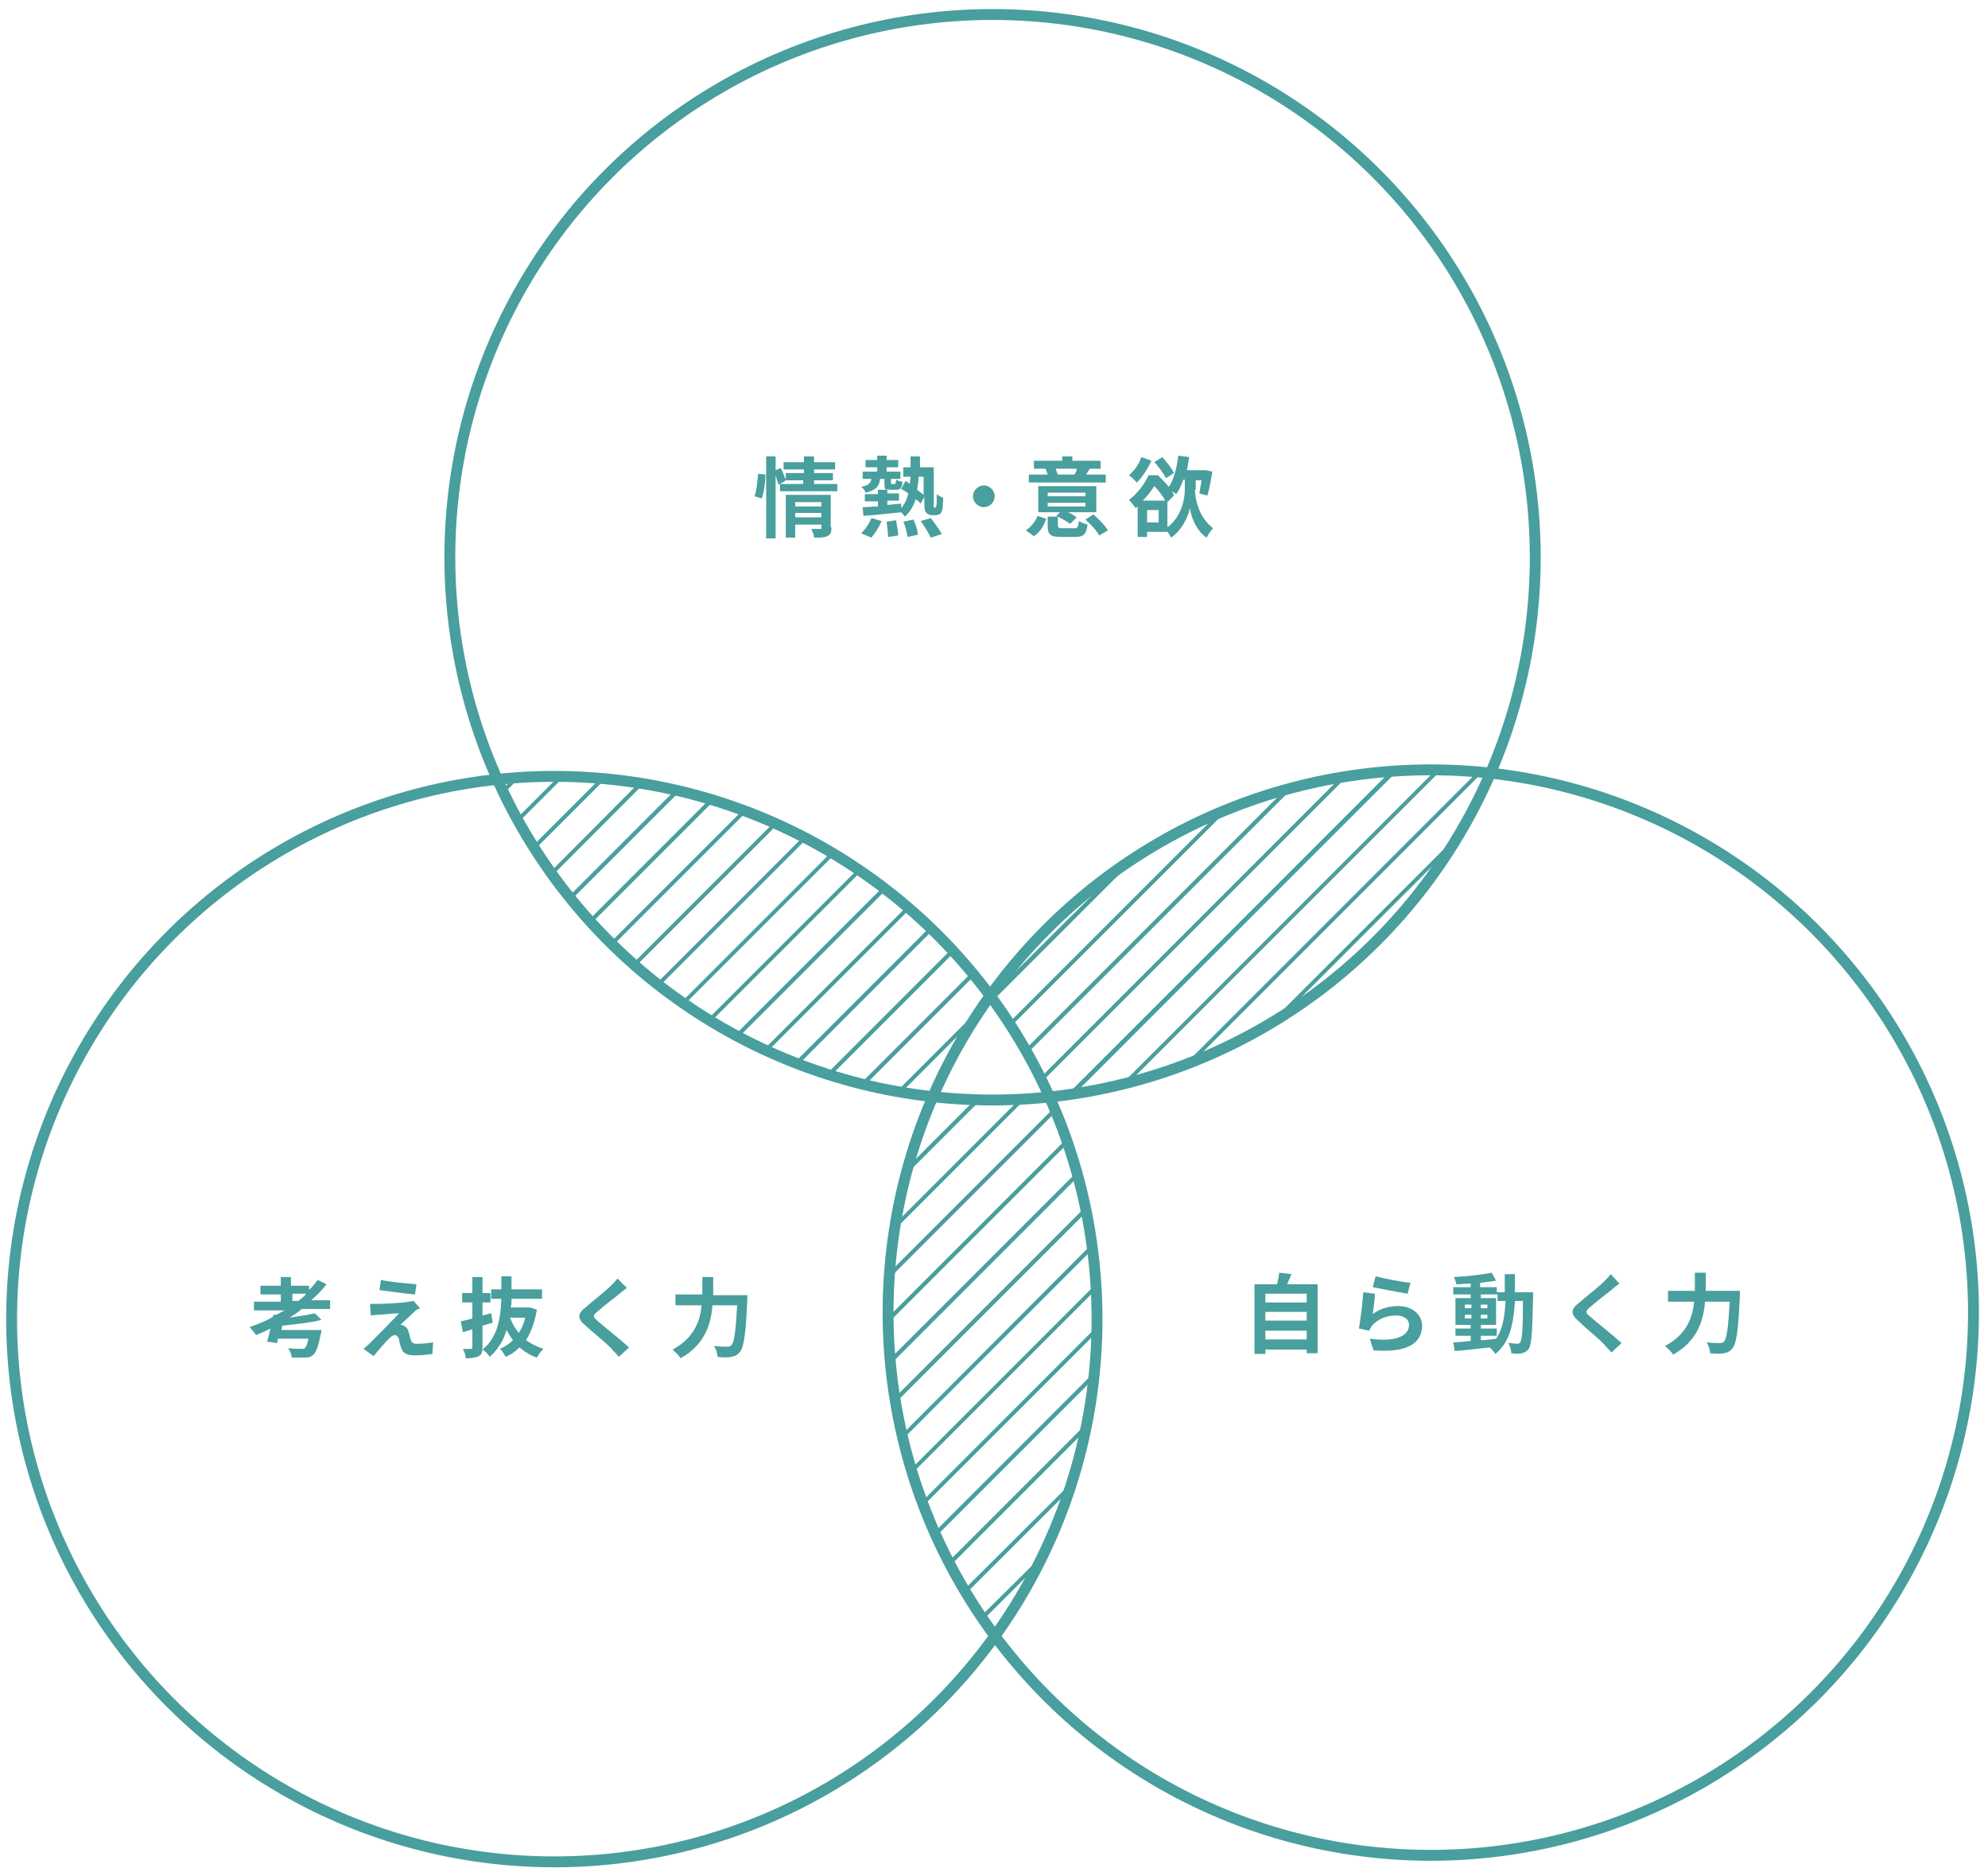 <?xml version="1.0" encoding="utf-8"?>
<!-- Generator: Adobe Illustrator 22.1.0, SVG Export Plug-In . SVG Version: 6.00 Build 0)  -->
<svg version="1.1" id="レイヤー_1" xmlns="http://www.w3.org/2000/svg" xmlns:xlink="http://www.w3.org/1999/xlink" x="0px"
	 y="0px" viewBox="0 0 274 258" style="enable-background:new 0 0 274 258;" xml:space="preserve">
<style type="text/css">
	.st0{fill:none;stroke:#489F9D;stroke-width:1.5;stroke-miterlimit:10;}
	.st1{fill:#489F9D;}
	.st2{fill:none;}
	.st3{fill:none;stroke:#489F9D;stroke-width:0.5;stroke-miterlimit:10;}
</style>
<g>
	<circle class="st0" cx="136.8" cy="76.8" r="74.8"/>
	<circle class="st0" cx="76.4" cy="181.8" r="74.8"/>
	<circle class="st0" cx="197.2" cy="180.9" r="74.8"/>
	<g>
		<path class="st1" d="M104,68.4c0.3-0.8,0.4-2.2,0.5-3.1l1,0.1c0,1-0.2,2.4-0.5,3.3L104,68.4z M115.4,66.7v1h-7.9v-1h3.2v-0.5h-2.5
			l0,0.1l-0.9,0.5c-0.1-0.3-0.3-0.9-0.4-1.3v8.7h-1.3V62.9h1.3v1.9l0.7-0.3c0.3,0.5,0.5,1.2,0.7,1.6v-0.9h2.5v-0.5h-2.8v-1h2.8v-0.8
			h1.4v0.8h2.9v1h-2.9v0.5h2.6v1h-2.6v0.5H115.4z M114.6,72.7c0,0.6-0.1,1-0.6,1.2c-0.4,0.2-1,0.2-1.8,0.2c0-0.3-0.2-0.9-0.4-1.2
			c0.5,0,1.1,0,1.2,0c0.2,0,0.2,0,0.2-0.2v-0.4h-3.6v1.8h-1.3v-5.9h6.2V72.7z M109.6,69.2v0.6h3.6v-0.6H109.6z M113.2,71.3v-0.6
			h-3.6v0.6H113.2z"/>
		<path class="st1" d="M128.9,69.9c0,0,0.1,0,0.1-0.1c0,0,0.1-0.1,0.1-0.4c0-0.2,0-0.7,0-1.3c0.2,0.2,0.6,0.4,0.9,0.5
			c0,0.6-0.1,1.3-0.1,1.6c-0.1,0.3-0.2,0.5-0.3,0.6s-0.4,0.2-0.6,0.2h-0.5c-0.3,0-0.6-0.1-0.8-0.3c-0.2-0.2-0.3-0.5-0.3-1.3v-0.9
			l-0.5,0.9c-0.2-0.2-0.4-0.4-0.7-0.6c-0.3,1-0.8,1.8-1.5,2.4c-0.1-0.2-0.3-0.4-0.5-0.6v0c-1.9,0.2-3.8,0.4-5.2,0.5l-0.1-1.2
			c0.6,0,1.3-0.1,2.1-0.1v-0.7h-1.8v-1h1.8v-0.6h1.2c-0.3-0.1-0.3-0.4-0.3-1v-0.5h-0.6c-0.1,1-0.6,1.6-2,1.9
			c-0.1-0.3-0.3-0.6-0.6-0.8c1-0.2,1.3-0.5,1.4-1.1h-1.2v-1h2v-0.6h-1.6v-1h1.6v-0.6h1.3v0.6h1.6v1h-1.6v0.6h1.9v1h-1.3v0.5
			c0,0.2,0,0.2,0.2,0.2h0.3c0.1,0,0.2-0.1,0.2-0.6c0.2,0.1,0.6,0.3,0.9,0.3c-0.1,0.9-0.3,1.1-0.9,1.1h-0.6c-0.3,0-0.4,0-0.6-0.1v0.6
			h1.6v1h-1.6v0.6c0.6-0.1,1.3-0.1,1.9-0.2V70c0.5-0.5,0.8-1.2,1-2c-0.3-0.2-0.7-0.5-1-0.6l0.6-1.1c0.2,0.1,0.4,0.2,0.6,0.4
			c0-0.3,0.1-0.7,0.1-1h-1v-1.3h1c0-0.5,0-1,0-1.5h1.3c0,0.5,0,1,0,1.5h1.9v5c0,0.3,0,0.4,0,0.5c0,0,0.1,0.1,0.1,0.1H128.9z
			 M118.7,73.5c0.5-0.5,1.1-1.3,1.4-2.1l1.4,0.4c-0.3,0.8-0.9,1.7-1.4,2.3L118.7,73.5z M123.5,71.7c0.1,0.7,0.3,1.6,0.3,2.1
			l-1.4,0.2c0-0.5-0.1-1.4-0.2-2.1L123.5,71.7z M125.9,71.6c0.3,0.7,0.6,1.5,0.6,2.1l-1.4,0.3c-0.1-0.5-0.3-1.5-0.6-2.1L125.9,71.6z
			 M126.6,65.7c0,0.6-0.1,1.2-0.2,1.8c0.3,0.2,0.6,0.5,0.9,0.7v-2.5H126.6z M128.3,71.4c0.5,0.7,1.2,1.6,1.5,2.2l-1.5,0.5
			c-0.3-0.6-0.9-1.6-1.4-2.3L128.3,71.4z"/>
		<path class="st1" d="M135.6,66.9c0.8,0,1.5,0.7,1.5,1.5c0,0.8-0.7,1.5-1.5,1.5c-0.8,0-1.5-0.7-1.5-1.5
			C134.1,67.6,134.8,66.9,135.6,66.9z"/>
		<path class="st1" d="M141.4,73.1c0.7-0.5,1.3-1.2,1.6-2l1.2,0.4c-0.3,0.9-0.8,1.8-1.7,2.4L141.4,73.1z M152.2,66.5h-10.4v-1.1h2.6
			c-0.1-0.3-0.2-0.6-0.3-0.8l0.1,0h-1.7v-1.1h3.9v-0.6h1.4v0.6h3.9v1.1h-1.7l0.2,0c-0.2,0.3-0.4,0.6-0.5,0.8h2.7V66.5z M148.1,72.8
			c0.4,0,0.5-0.1,0.6-1c0.3,0.2,0.8,0.4,1.2,0.5c-0.2,1.3-0.5,1.7-1.7,1.7h-1.9c-1.5,0-1.9-0.3-1.9-1.5v-1.3h1.3l-0.1-0.1l0.5-0.5
			h-3V67h8v3.6h-3.9c0.5,0.2,0.9,0.5,1.2,0.7l-0.9,0.9c-0.4-0.3-1.1-0.7-1.7-1v1.2c0,0.3,0.1,0.4,0.6,0.4H148.1z M144.4,68.4h5.2
			v-0.5h-5.2V68.4z M144.4,69.8h5.2v-0.5h-5.2V69.8z M145.5,64.6c0.1,0.3,0.2,0.6,0.3,0.8l-0.2,0h2.7l-0.2,0
			c0.1-0.2,0.3-0.5,0.3-0.8H145.5z M150.7,70.9c0.7,0.6,1.6,1.5,2,2.2l-1.2,0.7c-0.3-0.6-1.2-1.6-1.9-2.2L150.7,70.9z"/>
		<path class="st1" d="M164.7,67.5c0,1.2,0.5,3.8,2.5,5.3c-0.3,0.3-0.7,0.9-0.9,1.3c-1.5-1-2.2-3.1-2.3-4.1c-0.2,1.1-1,3-2.6,4.1
			c-0.1-0.2-0.3-0.6-0.5-0.8h-2.8v0.7h-1.3v-4.2c-0.1,0.1-0.2,0.2-0.3,0.2c-0.2-0.3-0.6-0.8-0.9-1.1c1.3-1,2.2-2.3,2.7-3.4h1.3
			c0.5,0.5,1,1,1.5,1.6c0.7-1,1.1-2.7,1.3-4.3l1.5,0.2c-0.1,0.6-0.2,1.2-0.3,1.8h2.4l0.2,0l0.9,0.2c-0.2,1.1-0.4,2.4-0.7,3.3
			l-1.1-0.3c0.1-0.5,0.2-1.2,0.3-1.8h-0.8V67.5z M158.7,63.5c-0.5,1.1-1.3,2.3-2,3c-0.3-0.3-0.8-0.8-1.1-1c0.7-0.6,1.4-1.5,1.7-2.5
			L158.7,63.5z M160.6,69c-0.3-0.6-0.9-1.4-1.5-2c-0.4,0.6-0.9,1.3-1.6,2H160.6z M159.7,70.3h-1.6V72h1.6V70.3z M160.7,65.9
			c-0.3-0.6-1-1.6-1.6-2.2l1.1-0.7c0.6,0.7,1.3,1.5,1.6,2.2L160.7,65.9z M161,72.6c1.9-1.5,2.3-3.9,2.3-5.1v-1.4h-0.2
			c-0.3,0.8-0.6,1.5-1,2c-0.1-0.1-0.4-0.3-0.6-0.4c0.1,0.2,0.3,0.4,0.3,0.6l-0.9,0.9V72.6z"/>
	</g>
	<g>
		<path class="st1" d="M41.5,180.5c-0.5,0.4-1.1,0.8-1.6,1.1c1.3-0.2,2.7-0.4,3.5-0.6l0.9,0.9c-1.5,0.4-3.6,0.6-5.4,0.8l-0.1,0.6
			h5.5c0,0,0,0.4-0.1,0.6c-0.3,1.6-0.6,2.4-1,2.8c-0.3,0.3-0.6,0.4-1.2,0.4c-0.4,0-1.1,0-1.8,0c0-0.4-0.2-0.9-0.5-1.3
			c0.7,0.1,1.5,0.1,1.8,0.1c0.2,0,0.4,0,0.5-0.1c0.2-0.2,0.4-0.6,0.5-1.3h-4.2l-0.1,0.6l-1.4-0.2c0.2-0.5,0.3-1.2,0.5-1.8
			c-0.6,0.3-1.3,0.6-2,0.9c-0.2-0.3-0.6-0.8-0.9-1.1c1.1-0.4,2.2-0.8,3.2-1.4l0.1-0.3l0.4,0c0.4-0.2,0.7-0.4,1.1-0.6h-4.2v-1.2h3.7
			v-1h-2.8v-1.2h2.8V176h1.4v1.2h2.5v0.6c0.4-0.4,0.8-0.9,1.2-1.4l1.2,0.6c-0.6,0.8-1.3,1.5-2.1,2.2h2.6v1.2H41.5z M41.1,179.3
			c0.4-0.3,0.8-0.6,1.1-1h-1.9v1H41.1z"/>
		<path class="st1" d="M57.1,180.8c-0.5,0.5-1.7,1.5-1.9,1.8c0.1,0,0.3,0,0.4,0.1c0.3,0.1,0.6,0.4,0.7,0.8c0.1,0.3,0.2,0.8,0.3,1.1
			c0.1,0.4,0.4,0.6,0.8,0.6c0.9,0,1.7-0.1,2.3-0.2l-0.1,1.6c-0.5,0.1-1.7,0.2-2.3,0.2c-1.1,0-1.7-0.2-2-1c-0.1-0.3-0.3-0.9-0.3-1.2
			c-0.1-0.4-0.4-0.6-0.6-0.6s-0.5,0.2-0.8,0.5c-0.4,0.4-1.3,1.4-2.1,2.4l-1.4-1c0.2-0.2,0.5-0.4,0.8-0.7c0.6-0.6,3-3,4.1-4.2
			c-0.8,0-2.3,0.2-2.9,0.2c-0.4,0-0.8,0.1-1,0.1l-0.1-1.6c0.3,0,0.7,0,1.1,0c0.6,0,3.3-0.1,4.2-0.3c0.2,0,0.5-0.1,0.7-0.1l0.9,1
			C57.5,180.4,57.3,180.6,57.1,180.8z M57.4,177l-0.2,1.4c-1.2-0.1-3.5-0.4-4.9-0.6l0.2-1.4C53.9,176.7,56.2,176.9,57.4,177z"/>
		<path class="st1" d="M66.5,185.6c0,0.7-0.1,1.1-0.5,1.3c-0.4,0.2-1,0.3-1.8,0.3c0-0.4-0.2-0.9-0.4-1.3c0.5,0,0.9,0,1.1,0
			c0.2,0,0.2-0.1,0.2-0.2v-2.5l-1.3,0.4l-0.3-1.5c0.5-0.1,1-0.2,1.6-0.4v-2.2h-1.4v-1.3h1.4V176h1.4v2.2h1.1v1.3h-1.1v1.8
			c0.4-0.1,0.8-0.2,1.2-0.3l0.2,1.3c-0.5,0.1-0.9,0.3-1.4,0.4V185.6z M74,180.5c-0.3,1.7-0.8,3.1-1.5,4.2c0.7,0.5,1.5,0.9,2.4,1.2
			c-0.3,0.3-0.7,0.8-0.9,1.2c-0.9-0.3-1.7-0.8-2.4-1.4c-0.6,0.6-1.2,1-1.9,1.3c-0.2-0.3-0.5-0.9-0.8-1.1c0.7-0.3,1.3-0.7,1.8-1.2
			c-0.3-0.4-0.6-0.9-0.9-1.4c-0.4,1.5-1.2,2.7-2.3,3.7c-0.2-0.3-0.6-0.8-1-1c2-1.6,2.5-4.1,2.6-7h-1.4v-1.3h1.4c0-0.6,0-1.2,0-1.8
			h1.4c0,0.6,0,1.2,0,1.8h4.2v1.3h-4.2c0,0.4,0,0.8-0.1,1.2h2.5l0.2,0L74,180.5z M70.3,181.6c0.3,0.8,0.7,1.5,1.2,2.1
			c0.4-0.6,0.7-1.3,0.9-2.1H70.3z"/>
		<path class="st1" d="M86.4,177.5c-0.4,0.3-0.8,0.6-1,0.8c-0.8,0.6-2.3,1.8-3.1,2.5c-0.6,0.5-0.6,0.7,0,1.2
			c0.9,0.8,3.2,2.6,4.4,3.7l-1.4,1.3c-0.3-0.4-0.7-0.7-1-1.1c-0.6-0.7-2.5-2.2-3.6-3.2c-1.2-1-1.1-1.7,0.1-2.6
			c0.9-0.8,2.6-2.1,3.4-2.9c0.3-0.3,0.7-0.7,0.9-1L86.4,177.5z"/>
		<path class="st1" d="M103,178.4c0,0,0,0.5,0,0.7c-0.2,4.8-0.5,6.6-1,7.2c-0.4,0.5-0.7,0.6-1.2,0.7c-0.4,0.1-1.2,0.1-1.9,0
			c0-0.4-0.2-1.1-0.5-1.5c0.8,0.1,1.5,0.1,1.8,0.1c0.3,0,0.4,0,0.6-0.2c0.4-0.4,0.6-1.9,0.8-5.5h-3.4c-0.2,2.5-1,5.4-4.4,7.3
			c-0.2-0.4-0.8-0.9-1.1-1.2c3-1.6,3.8-4,4-6.1h-3.6v-1.5h3.7V176h1.5v2.5H103z"/>
	</g>
	<g>
		<path class="st1" d="M181.6,176.9v9.6h-1.5V186h-5.7v0.6h-1.5v-9.6h3.1c0.1-0.5,0.3-1.1,0.3-1.6l1.7,0.2c-0.2,0.5-0.4,0.9-0.6,1.4
			H181.6z M174.4,178.3v1.2h5.7v-1.2H174.4z M174.4,180.8v1.2h5.7v-1.2H174.4z M180.1,184.6v-1.2h-5.7v1.2H180.1z"/>
		<path class="st1" d="M189.2,181.1c1.1-0.8,2.3-1.1,3.5-1.1c2.1,0,3.3,1.3,3.3,2.7c0,2.2-1.7,3.8-6.7,3.4l-0.5-1.6
			c3.6,0.5,5.4-0.4,5.4-1.9c0-0.8-0.7-1.3-1.8-1.3c-1.3,0-2.5,0.5-3.3,1.4c-0.2,0.3-0.3,0.5-0.4,0.7l-1.4-0.3c0.2-1.2,0.5-3.5,0.6-5
			l1.6,0.2C189.5,179,189.3,180.4,189.2,181.1z M189.6,175.9c1.1,0.3,3.7,0.8,4.8,0.9l-0.4,1.5c-1.2-0.2-3.8-0.7-4.8-0.9
			L189.6,175.9z"/>
		<path class="st1" d="M211.3,178.1c0,0,0,0.5,0,0.6c-0.1,4.9-0.2,6.6-0.6,7.2c-0.3,0.4-0.6,0.5-0.9,0.6c-0.4,0.1-0.9,0.1-1.5,0
			c0-0.4-0.2-1-0.4-1.4c0.5,0,1,0.1,1.2,0.1c0.2,0,0.3,0,0.4-0.2c0.3-0.3,0.4-1.8,0.4-5.7h-1.1c-0.2,3.2-0.7,5.7-2.7,7.3
			c-0.2-0.3-0.5-0.7-0.8-0.9c-1.7,0.2-3.5,0.4-4.8,0.5l-0.2-1.2c0.7,0,1.5-0.1,2.4-0.2v-0.7h-2.1v-1h2.1v-0.5h-2.1v-3.7h2.1v-0.5
			h-2.4v-1h2.4v-0.5c-0.7,0-1.4,0.1-2,0.1c0-0.3-0.2-0.7-0.3-1c1.8-0.1,3.8-0.3,5.2-0.6l0.6,1.1c-0.6,0.1-1.4,0.2-2.2,0.3v0.6h2.3
			v0.7h1.1c0-0.8,0-1.6,0-2.5h1.4c0,0.9,0,1.7,0,2.5H211.3z M201.9,180.3h0.9v-0.5h-0.9V180.3z M202.8,181.7v-0.5h-0.9v0.5H202.8z
			 M204.1,184.7c0.7,0,1.4-0.1,2.1-0.2c0.9-1.3,1.2-3,1.3-5.2h-1.1v-0.9h-2.3v0.5h2.1v3.7h-2.1v0.5h2.2v1h-2.2V184.7z M205,180.3
			v-0.5h-0.9v0.5H205z M204.1,181.2v0.5h0.9v-0.5H204.1z"/>
		<path class="st1" d="M223.2,176.9c-0.4,0.3-0.8,0.6-1,0.8c-0.8,0.6-2.3,1.8-3.1,2.5c-0.6,0.5-0.6,0.7,0,1.2
			c0.9,0.8,3.2,2.6,4.4,3.7l-1.4,1.3c-0.3-0.4-0.7-0.7-1-1.1c-0.6-0.7-2.5-2.2-3.5-3.2c-1.2-1-1.1-1.7,0.1-2.6
			c0.9-0.8,2.6-2.1,3.4-2.9c0.3-0.3,0.7-0.7,0.9-1L223.2,176.9z"/>
		<path class="st1" d="M239.8,177.9c0,0,0,0.5,0,0.7c-0.2,4.8-0.5,6.6-1,7.2c-0.4,0.5-0.7,0.6-1.2,0.7c-0.4,0.1-1.2,0.1-1.9,0
			c0-0.4-0.2-1.1-0.5-1.5c0.8,0.1,1.5,0.1,1.8,0.1c0.3,0,0.4,0,0.6-0.2c0.4-0.4,0.6-1.9,0.8-5.5h-3.4c-0.2,2.5-1,5.4-4.4,7.3
			c-0.2-0.4-0.8-0.9-1.1-1.2c3-1.6,3.8-4,4-6.1h-3.6v-1.5h3.7v-2.5h1.5v2.5H239.8z"/>
	</g>
	<path class="st2" d="M136.8,137.6c-0.1-0.1-0.2-0.3-0.3-0.4c-0.5,0.7-1,1.5-1.5,2.2L136.8,137.6z"/>
	<path class="st2" d="M140.9,151.5c1.3-0.1,2.6-0.2,3.8-0.3c-0.4-0.8-0.8-1.6-1.1-2.4L140.9,151.5z"/>
	<path class="st3" d="M106.9,113.5L87.4,133c1.1,0.9,2.2,1.9,3.3,2.7l20.3-20.3C109.6,114.7,108.3,114.1,106.9,113.5z"/>
	<path class="st3" d="M118.5,119.9l-20.7,20.7c1.2,0.8,2.5,1.5,3.8,2.2l20.4-20.4C120.8,121.6,119.6,120.7,118.5,119.9z"/>
	<path class="st3" d="M114.8,117.6l-20.7,20.7c1.2,0.8,2.4,1.6,3.6,2.4l20.7-20.7C117.3,119.1,116,118.3,114.8,117.6z"/>
	<path class="st3" d="M121.9,122.4l-20.4,20.4c1.3,0.7,2.6,1.4,4,2l19.7-19.7C124.2,124.2,123.1,123.3,121.9,122.4z"/>
	<path class="st3" d="M131.3,131l-17.1,17.1c1.5,0.5,3.1,0.9,4.7,1.3l15.2-15.2C133.2,133.1,132.3,132.1,131.3,131z"/>
	<path class="st3" d="M128.4,128l-18.6,18.6c1.5,0.6,2.9,1.1,4.4,1.6l17.1-17.1C130.4,130,129.4,129,128.4,128z"/>
	<path class="st3" d="M125.2,125.1l-19.7,19.7c1.4,0.6,2.8,1.2,4.2,1.8l18.6-18.6C127.4,127,126.3,126,125.2,125.1z"/>
	<path class="st3" d="M111,115.4l-20.3,20.3c1.1,0.9,2.3,1.7,3.5,2.5l20.7-20.7C113.5,116.8,112.3,116.1,111,115.4z"/>
	<path class="st3" d="M76.4,107c-1.8,0-3.5,0.1-5.2,0.2l-1.9,1.9c0.6,1.3,1.3,2.7,2,4l6-6C77.1,107,76.7,107,76.4,107z"/>
	<path class="st3" d="M77.4,107l-6,6c0.7,1.3,1.5,2.5,2.2,3.8l9.5-9.5C81.2,107.1,79.3,107,77.4,107z"/>
	<path class="st3" d="M68.5,107.4c0.3,0.6,0.5,1.1,0.8,1.7l1.9-1.9C70.3,107.2,69.4,107.3,68.5,107.4z"/>
	<path class="st3" d="M83.1,107.3l-9.5,9.5c0.8,1.2,1.6,2.4,2.4,3.6l12.4-12.4C86.7,107.7,84.9,107.4,83.1,107.3z"/>
	<path class="st3" d="M98.2,110.2L81.4,127c0.9,1,1.9,2.1,2.9,3.1l18.4-18.4C101.2,111.2,99.7,110.7,98.2,110.2z"/>
	<path class="st3" d="M88.4,107.9L76,120.4c0.8,1.2,1.7,2.3,2.6,3.4l14.8-14.8C91.8,108.5,90.1,108.2,88.4,107.9z"/>
	<path class="st3" d="M102.7,111.7l-18.4,18.4c1,1,2,2,3.1,2.9l19.5-19.5C105.5,112.8,104.1,112.2,102.7,111.7z"/>
	<path class="st3" d="M93.4,108.9l-14.8,14.8c0.9,1.1,1.8,2.2,2.8,3.2l16.8-16.8C96.6,109.7,95,109.3,93.4,108.9z"/>
	<path class="st3" d="M136.5,137.2c-0.7-1-1.5-2-2.3-3l-15.2,15.2c1.6,0.4,3.3,0.7,5,1l11.1-11.1
		C135.4,138.7,135.9,137.9,136.5,137.2z"/>
	<path class="st3" d="M123.9,150.5c1.5,0.3,3.1,0.5,4.6,0.7c1.8-4.1,4-8,6.4-11.7L123.9,150.5z"/>
	<path class="st3" d="M143.5,148.8l41.8-41.8c-2.6,0.4-5.1,1-7.6,1.6l-36.3,36.3C142.2,146.2,142.9,147.5,143.5,148.8z"/>
	<path class="st3" d="M144.7,151.2c0.9-0.1,1.9-0.2,2.8-0.4l44.6-44.6c-2.3,0.2-4.5,0.4-6.8,0.8l-41.8,41.8
		C143.9,149.6,144.3,150.4,144.7,151.2z"/>
	<path class="st3" d="M163.8,146.6l40.2-40.2c-1.9-0.2-3.8-0.3-5.7-0.3L155,149.4C158,148.6,160.9,147.7,163.8,146.6z"/>
	<path class="st3" d="M200.8,115.6l-25.2,25.2C185.9,134.5,194.5,125.9,200.8,115.6z"/>
	<path class="st3" d="M139.2,141.2l29.5-29.5c-4.5,1.9-8.8,4.2-12.9,6.9l-19.1,19.1C137.6,138.8,138.4,139.9,139.2,141.2z"/>
	<path class="st3" d="M155.8,118.5c-7.5,5-14.1,11.3-19.4,18.6c0.1,0.1,0.2,0.3,0.3,0.4L155.8,118.5z"/>
	<path class="st3" d="M141.5,144.9l36.3-36.3c-3.1,0.8-6.1,1.9-9.1,3.1l-29.5,29.5C140,142.4,140.8,143.6,141.5,144.9z"/>
	<path class="st3" d="M175.6,140.8l25.2-25.2c1.8-2.9,3.3-5.9,4.7-9.1c-0.5-0.1-1-0.1-1.5-0.1l-40.2,40.2
		C167.9,145,171.8,143.1,175.6,140.8z"/>
	<path class="st3" d="M155,149.4l43.3-43.3c-0.4,0-0.7,0-1.1,0c-1.7,0-3.4,0.1-5,0.2l-44.6,44.6C150,150.5,152.5,150,155,149.4z"/>
	<path class="st3" d="M148.5,161.8l-25.8,25.8c0.2,1.8,0.4,3.6,0.7,5.3l26.3-26.3C149.3,165.1,149,163.4,148.5,161.8z"/>
	<path class="st3" d="M128.5,151.2c-0.2,0.4-0.3,0.8-0.5,1.2l1.1-1.1C128.9,151.2,128.7,151.2,128.5,151.2z"/>
	<path class="st3" d="M147.1,157.3L122.4,182c0,1.9,0.1,3.8,0.3,5.7l25.8-25.8C148.1,160.3,147.6,158.8,147.1,157.3z"/>
	<path class="st3" d="M129.1,151.2l-1.1,1.1c-1.2,2.9-2.3,6-3.1,9.1l9.8-9.8C132.9,151.5,131,151.4,129.1,151.2z"/>
	<path class="st3" d="M145.4,152.9l-22.9,22.9c-0.1,1.7-0.2,3.4-0.2,5.1c0,0.4,0,0.7,0,1.1l24.7-24.7
		C146.6,155.8,146,154.4,145.4,152.9z"/>
	<path class="st3" d="M149.7,166.7L123.4,193c0.3,1.7,0.6,3.3,1,5l26.2-26.2C150.3,170.1,150,168.4,149.7,166.7z"/>
	<path class="st3" d="M136.8,151.6c-0.7,0-1.4,0-2,0l-9.8,9.8c-0.7,2.5-1.2,5-1.6,7.6l17.5-17.5
		C139.5,151.6,138.2,151.6,136.8,151.6z"/>
	<path class="st3" d="M144.7,151.2c-1.3,0.1-2.6,0.2-3.8,0.3l-17.5,17.5c-0.4,2.2-0.6,4.5-0.7,6.7l22.9-22.9
		C145.2,152.4,144.9,151.8,144.7,151.2z"/>
	<path class="st3" d="M151.2,181.8c0-1.5-0.1-3-0.1-4.5l-25.4,25.4c0.5,1.5,1,3,1.5,4.5l24-24C151.2,182.7,151.2,182.2,151.2,181.8z
		"/>
	<path class="st3" d="M137.1,225.5c2.4-3.3,4.5-6.9,6.4-10.6l-8.1,8.1C135.9,223.8,136.5,224.7,137.1,225.5z"/>
	<path class="st3" d="M143.5,214.9c1.6-3.2,3-6.6,4.1-10.1L133,219.3c0.7,1.2,1.5,2.5,2.3,3.7L143.5,214.9z"/>
	<path class="st3" d="M149.8,196.6l-18.9,18.9c0.7,1.3,1.4,2.6,2.2,3.8l14.6-14.6C148.5,202.1,149.2,199.4,149.8,196.6z"/>
	<path class="st3" d="M150.5,171.8L124.4,198c0.4,1.6,0.8,3.2,1.3,4.7l25.4-25.4C151,175.4,150.8,173.6,150.5,171.8z"/>
	<path class="st3" d="M151.2,183.2l-24,24c0.5,1.4,1.1,2.8,1.8,4.2l21.9-21.9C151,187.4,151.2,185.3,151.2,183.2z"/>
	<path class="st3" d="M150.8,189.5l-21.9,21.9c0.6,1.4,1.3,2.7,2,4l18.9-18.9C150.2,194.3,150.6,191.9,150.8,189.5z"/>
</g>
</svg>
